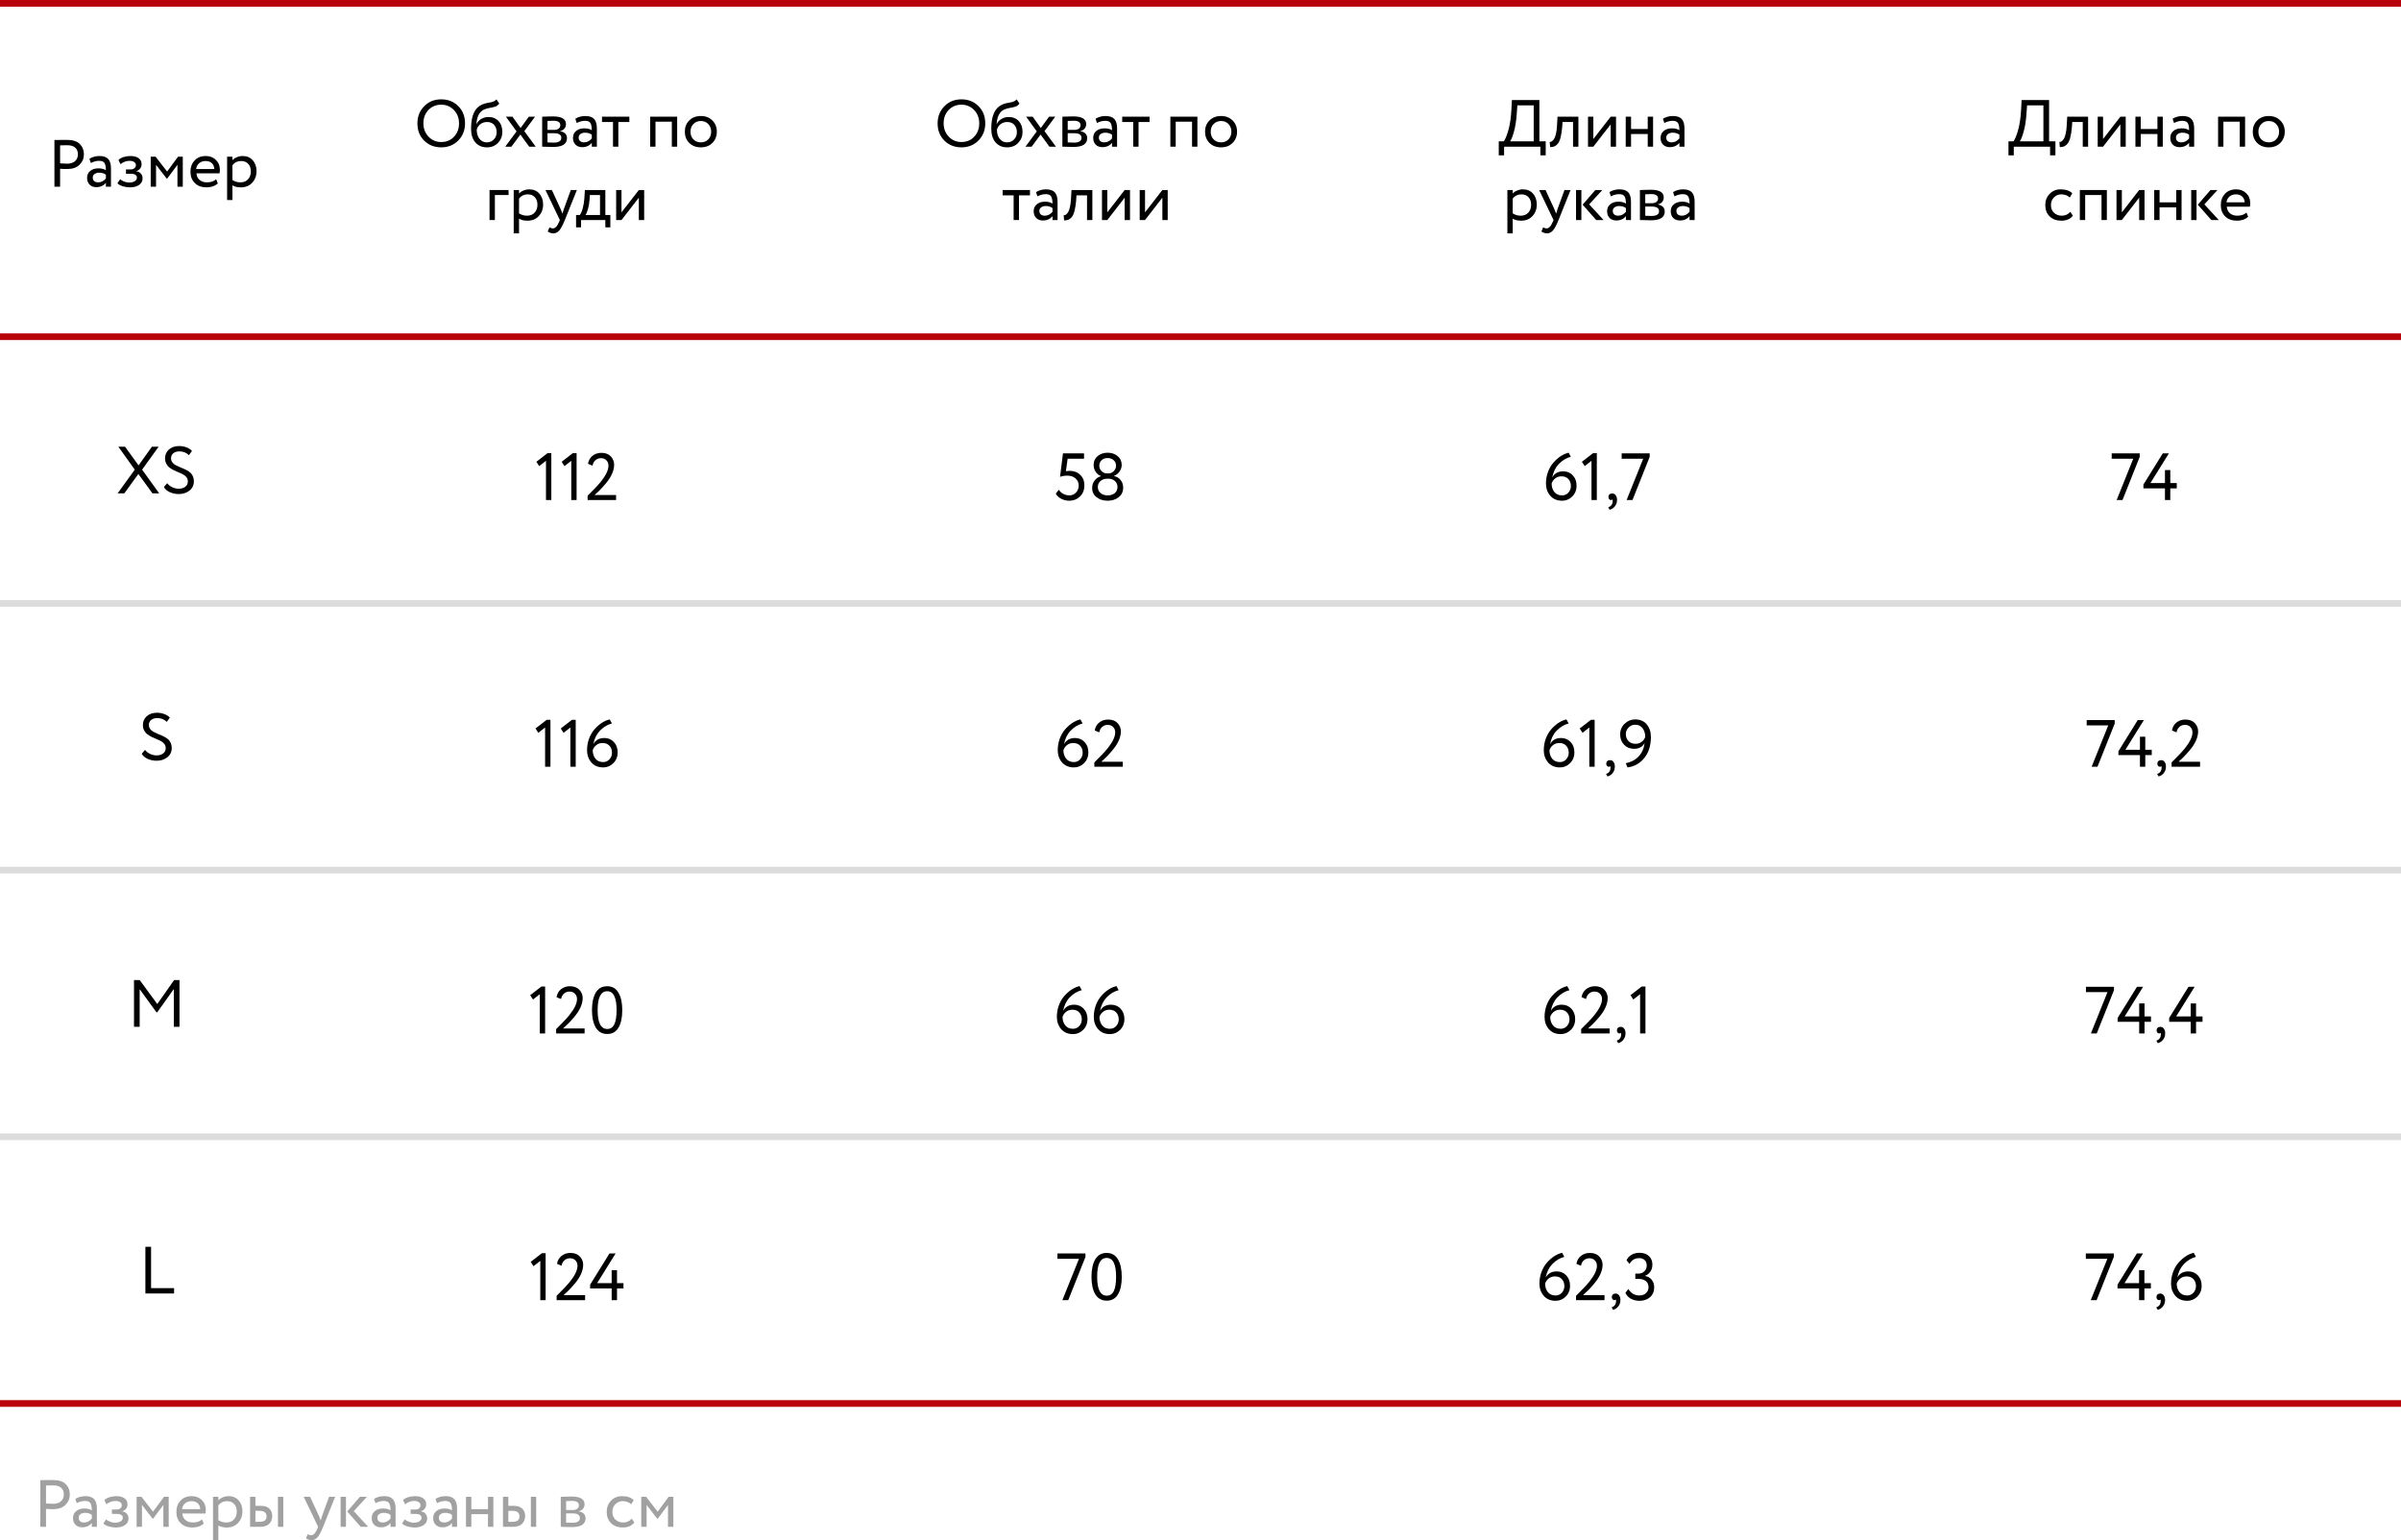 <?xml version="1.0" encoding="UTF-8"?> <svg xmlns="http://www.w3.org/2000/svg" width="360" height="231" viewBox="0 0 360 231" fill="none"><line y1="0.5" x2="360" y2="0.5" stroke="#B9010B"></line><line y1="50.5" x2="360" y2="50.5" stroke="#B9010B"></line><line y1="90.5" x2="360" y2="90.5" stroke="#DCDCDC"></line><line y1="130.5" x2="360" y2="130.5" stroke="#DCDCDC"></line><line y1="170.5" x2="360" y2="170.5" stroke="#DCDCDC"></line><line y1="210.5" x2="360" y2="210.5" stroke="#BA020A"></line><path d="M9.011 25.31V28H8.161V21C8.441 21 8.738 20.997 9.051 20.99C9.364 20.984 9.678 20.98 9.991 20.98C10.911 20.98 11.571 21.187 11.971 21.6C12.378 22.007 12.581 22.524 12.581 23.15C12.581 23.757 12.361 24.277 11.921 24.71C11.495 25.137 10.874 25.35 10.061 25.35C9.634 25.35 9.284 25.337 9.011 25.31ZM10.071 21.78C9.951 21.78 9.598 21.787 9.011 21.8V24.5C9.431 24.534 9.771 24.55 10.031 24.55C10.544 24.55 10.948 24.427 11.241 24.18C11.534 23.927 11.681 23.58 11.681 23.14C11.681 22.707 11.544 22.374 11.271 22.14C11.005 21.9 10.604 21.78 10.071 21.78Z" fill="black"></path><path d="M13.618 24.45L13.408 23.81C13.855 23.537 14.355 23.4 14.908 23.4C15.515 23.4 15.955 23.55 16.228 23.85C16.501 24.15 16.638 24.614 16.638 25.24V28H15.878V27.42C15.525 27.854 15.045 28.07 14.438 28.07C14.025 28.07 13.691 27.947 13.438 27.7C13.185 27.447 13.058 27.107 13.058 26.68C13.058 26.24 13.215 25.894 13.528 25.64C13.841 25.38 14.251 25.25 14.758 25.25C15.231 25.25 15.605 25.347 15.878 25.54C15.878 25.034 15.808 24.67 15.668 24.45C15.528 24.23 15.258 24.12 14.858 24.12C14.451 24.12 14.038 24.23 13.618 24.45ZM14.718 27.35C15.165 27.35 15.551 27.157 15.878 26.77V26.2C15.598 26 15.261 25.9 14.868 25.9C14.595 25.9 14.365 25.967 14.178 26.1C13.998 26.227 13.908 26.407 13.908 26.64C13.908 26.86 13.978 27.034 14.118 27.16C14.265 27.287 14.465 27.35 14.718 27.35Z" fill="black"></path><path d="M19.468 28.1C19.128 28.1 18.768 28.044 18.388 27.93C18.021 27.81 17.761 27.664 17.608 27.49L18.018 26.89C18.198 27.037 18.411 27.157 18.658 27.25C18.911 27.337 19.141 27.38 19.348 27.38C19.694 27.38 19.978 27.314 20.198 27.18C20.418 27.04 20.528 26.86 20.528 26.64C20.528 26.454 20.448 26.31 20.288 26.21C20.134 26.11 19.921 26.06 19.648 26.06H18.888V25.41H19.598C19.824 25.41 20.011 25.35 20.158 25.23C20.304 25.104 20.378 24.95 20.378 24.77C20.378 24.57 20.291 24.414 20.118 24.3C19.944 24.18 19.711 24.12 19.418 24.12C18.944 24.12 18.494 24.287 18.068 24.62L17.758 24C17.938 23.814 18.188 23.667 18.508 23.56C18.834 23.454 19.178 23.4 19.538 23.4C20.071 23.4 20.484 23.507 20.778 23.72C21.078 23.934 21.228 24.23 21.228 24.61C21.228 25.13 20.964 25.484 20.438 25.67V25.69C20.731 25.724 20.961 25.84 21.128 26.04C21.294 26.234 21.378 26.47 21.378 26.75C21.378 27.164 21.201 27.494 20.848 27.74C20.501 27.98 20.041 28.1 19.468 28.1Z" fill="black"></path><path d="M23.397 28H22.597V23.5H23.327L25.057 25.73L26.697 23.5H27.407V28H26.607V24.72L25.047 26.81H25.017L23.397 24.72V28Z" fill="black"></path><path d="M32.407 26.88L32.657 27.51C32.223 27.904 31.66 28.1 30.966 28.1C30.233 28.1 29.65 27.887 29.216 27.46C28.776 27.034 28.556 26.464 28.556 25.75C28.556 25.077 28.763 24.517 29.177 24.07C29.583 23.624 30.15 23.4 30.877 23.4C31.477 23.4 31.973 23.594 32.367 23.98C32.767 24.36 32.967 24.854 32.967 25.46C32.967 25.654 32.95 25.834 32.916 26H29.456C29.49 26.42 29.646 26.75 29.927 26.99C30.213 27.23 30.58 27.35 31.026 27.35C31.613 27.35 32.073 27.194 32.407 26.88ZM30.837 24.15C30.443 24.15 30.116 24.26 29.857 24.48C29.603 24.7 29.453 24.99 29.407 25.35H32.136C32.117 24.977 31.99 24.684 31.756 24.47C31.53 24.257 31.223 24.15 30.837 24.15Z" fill="black"></path><path d="M34.852 30H34.052V23.5H34.852V24.03C35.012 23.844 35.232 23.694 35.512 23.58C35.792 23.46 36.082 23.4 36.382 23.4C37.022 23.4 37.525 23.614 37.892 24.04C38.272 24.46 38.462 25.007 38.462 25.68C38.462 26.367 38.245 26.944 37.812 27.41C37.385 27.87 36.822 28.1 36.122 28.1C35.582 28.1 35.158 27.997 34.852 27.79V30ZM36.152 24.15C35.618 24.15 35.185 24.357 34.852 24.77V27C35.205 27.234 35.605 27.35 36.052 27.35C36.525 27.35 36.902 27.2 37.182 26.9C37.468 26.594 37.612 26.197 37.612 25.71C37.612 25.237 37.482 24.86 37.222 24.58C36.962 24.294 36.605 24.15 36.152 24.15Z" fill="black"></path><path d="M22.775 67H23.785L21.305 70.44L23.875 74H22.865L20.745 71.09L18.635 74H17.635L20.205 70.44L17.745 67H18.745L20.775 69.8L22.775 67Z" fill="black"></path><path d="M28.166 72.21C28.166 71.977 28.103 71.774 27.976 71.6C27.849 71.427 27.686 71.287 27.486 71.18C27.286 71.067 27.063 70.96 26.816 70.86C26.576 70.76 26.333 70.654 26.086 70.54C25.846 70.42 25.626 70.287 25.426 70.14C25.226 69.994 25.063 69.8 24.936 69.56C24.809 69.32 24.746 69.044 24.746 68.73C24.746 68.217 24.936 67.784 25.316 67.43C25.703 67.077 26.216 66.9 26.856 66.9C27.249 66.9 27.619 66.967 27.966 67.1C28.313 67.234 28.586 67.41 28.786 67.63L28.326 68.27C27.946 67.89 27.473 67.7 26.906 67.7C26.519 67.7 26.213 67.794 25.986 67.98C25.759 68.167 25.646 68.417 25.646 68.73C25.646 68.964 25.709 69.167 25.836 69.34C25.963 69.514 26.126 69.654 26.326 69.76C26.526 69.867 26.746 69.97 26.986 70.07C27.233 70.164 27.476 70.267 27.716 70.38C27.963 70.494 28.186 70.624 28.386 70.77C28.586 70.91 28.749 71.104 28.876 71.35C29.003 71.597 29.066 71.88 29.066 72.2C29.066 72.774 28.846 73.234 28.406 73.58C27.979 73.927 27.439 74.1 26.786 74.1C26.326 74.1 25.886 74.007 25.466 73.82C25.046 73.634 24.749 73.377 24.576 73.05L25.066 72.47C25.259 72.724 25.516 72.927 25.836 73.08C26.156 73.227 26.476 73.3 26.796 73.3C27.189 73.3 27.516 73.204 27.776 73.01C28.036 72.81 28.166 72.544 28.166 72.21Z" fill="black"></path><path d="M24.846 112.21C24.846 111.977 24.782 111.774 24.656 111.6C24.529 111.427 24.366 111.287 24.166 111.18C23.966 111.067 23.742 110.96 23.496 110.86C23.256 110.76 23.012 110.654 22.766 110.54C22.526 110.42 22.306 110.287 22.106 110.14C21.906 109.994 21.742 109.8 21.616 109.56C21.489 109.32 21.426 109.044 21.426 108.73C21.426 108.217 21.616 107.784 21.996 107.43C22.382 107.077 22.896 106.9 23.536 106.9C23.929 106.9 24.299 106.967 24.646 107.1C24.992 107.234 25.266 107.41 25.466 107.63L25.006 108.27C24.626 107.89 24.152 107.7 23.586 107.7C23.199 107.7 22.892 107.794 22.666 107.98C22.439 108.167 22.326 108.417 22.326 108.73C22.326 108.964 22.389 109.167 22.516 109.34C22.642 109.514 22.806 109.654 23.006 109.76C23.206 109.867 23.426 109.97 23.666 110.07C23.912 110.164 24.156 110.267 24.396 110.38C24.642 110.494 24.866 110.624 25.066 110.77C25.266 110.91 25.429 111.104 25.556 111.35C25.682 111.597 25.746 111.88 25.746 112.2C25.746 112.774 25.526 113.234 25.086 113.58C24.659 113.927 24.119 114.1 23.466 114.1C23.006 114.1 22.566 114.007 22.146 113.82C21.726 113.634 21.429 113.377 21.256 113.05L21.746 112.47C21.939 112.724 22.196 112.927 22.516 113.08C22.836 113.227 23.156 113.3 23.476 113.3C23.869 113.3 24.196 113.204 24.456 113.01C24.716 112.81 24.846 112.544 24.846 112.21Z" fill="black"></path><path d="M20.942 154H20.092V147H20.952L23.582 150.59L26.102 147H26.912V154H26.062V148.34L23.582 151.82H23.452L20.942 148.37V154Z" fill="black"></path><path d="M26.101 194H21.801V187H22.651V193.2H26.101V194Z" fill="black"></path><path d="M80.844 69.91L80.424 69.26L82.104 67.96H82.664V75H81.864V69.11L80.844 69.91Z" fill="black"></path><path d="M84.633 69.91L84.213 69.26L85.893 67.96H86.453V75H85.653V69.11L84.633 69.91Z" fill="black"></path><path d="M92.372 75H88.102V74.35C89.009 73.464 89.675 72.757 90.102 72.23C90.856 71.284 91.232 70.49 91.232 69.85C91.232 69.517 91.129 69.247 90.922 69.04C90.722 68.827 90.445 68.72 90.092 68.72C89.785 68.72 89.516 68.82 89.282 69.02C89.055 69.214 88.909 69.487 88.842 69.84L88.162 69.56C88.242 69.06 88.466 68.664 88.832 68.37C89.206 68.07 89.649 67.92 90.162 67.92C90.775 67.92 91.249 68.097 91.582 68.45C91.915 68.804 92.082 69.217 92.082 69.69C92.082 70.59 91.652 71.547 90.792 72.56C90.406 73.014 90.096 73.354 89.862 73.58C89.662 73.78 89.422 74.004 89.142 74.25H92.372V75Z" fill="black"></path><path d="M80.712 109.91L80.292 109.26L81.972 107.96H82.532V115H81.732V109.11L80.712 109.91Z" fill="black"></path><path d="M84.501 109.91L84.081 109.26L85.761 107.96H86.321V115H85.521V109.11L84.501 109.91Z" fill="black"></path><path d="M88.02 112.52C88.02 111.92 88.12 111.344 88.32 110.79C88.527 110.237 88.8 109.767 89.14 109.38C89.84 108.587 90.6 108.094 91.42 107.9L91.75 108.51C91.09 108.677 90.494 109.034 89.96 109.58C89.447 110.114 89.114 110.794 88.96 111.62C89.294 111 89.844 110.69 90.61 110.69C91.19 110.69 91.667 110.89 92.04 111.29C92.42 111.69 92.61 112.207 92.61 112.84C92.61 113.494 92.394 114.037 91.96 114.47C91.534 114.89 91.03 115.1 90.45 115.1C89.697 115.1 89.104 114.854 88.67 114.36C88.237 113.854 88.02 113.24 88.02 112.52ZM88.87 112.52C88.87 113.02 89.007 113.444 89.28 113.79C89.554 114.13 89.94 114.3 90.44 114.3C90.814 114.3 91.127 114.164 91.38 113.89C91.634 113.604 91.76 113.274 91.76 112.9C91.76 112.467 91.634 112.117 91.38 111.85C91.134 111.577 90.787 111.44 90.34 111.44C89.987 111.44 89.677 111.544 89.41 111.75C89.15 111.957 88.97 112.214 88.87 112.52Z" fill="black"></path><path d="M79.916 149.91L79.496 149.26L81.176 147.96H81.736V155H80.936V149.11L79.916 149.91Z" fill="black"></path><path d="M87.655 155H83.385V154.35C84.292 153.464 84.959 152.757 85.385 152.23C86.139 151.284 86.515 150.49 86.515 149.85C86.515 149.517 86.412 149.247 86.205 149.04C86.005 148.827 85.729 148.72 85.375 148.72C85.069 148.72 84.799 148.82 84.565 149.02C84.339 149.214 84.192 149.487 84.125 149.84L83.445 149.56C83.525 149.06 83.749 148.664 84.115 148.37C84.489 148.07 84.932 147.92 85.445 147.92C86.059 147.92 86.532 148.097 86.865 148.45C87.199 148.804 87.365 149.217 87.365 149.69C87.365 150.59 86.935 151.547 86.075 152.56C85.689 153.014 85.379 153.354 85.145 153.58C84.945 153.78 84.705 154.004 84.425 154.25H87.655V155Z" fill="black"></path><path d="M93.299 151.5C93.299 152.634 93.109 153.514 92.729 154.14C92.356 154.767 91.796 155.08 91.049 155.08C90.296 155.08 89.722 154.76 89.329 154.12C88.949 153.474 88.759 152.6 88.759 151.5C88.759 150.407 88.945 149.537 89.319 148.89C89.699 148.244 90.269 147.92 91.029 147.92C91.796 147.92 92.362 148.244 92.729 148.89C93.109 149.53 93.299 150.4 93.299 151.5ZM91.049 154.33C91.535 154.33 91.889 154.097 92.109 153.63C92.335 153.164 92.449 152.454 92.449 151.5C92.449 150.554 92.332 149.847 92.099 149.38C91.872 148.907 91.516 148.67 91.029 148.67C90.082 148.67 89.609 149.614 89.609 151.5C89.609 153.387 90.089 154.33 91.049 154.33Z" fill="black"></path><path d="M79.99 189.91L79.57 189.26L81.249 187.96H81.809V195H81.01V189.11L79.99 189.91Z" fill="black"></path><path d="M87.729 195H83.459V194.35C84.365 193.464 85.032 192.757 85.459 192.23C86.212 191.284 86.589 190.49 86.589 189.85C86.589 189.517 86.485 189.247 86.279 189.04C86.079 188.827 85.802 188.72 85.449 188.72C85.142 188.72 84.872 188.82 84.639 189.02C84.412 189.214 84.265 189.487 84.199 189.84L83.519 189.56C83.599 189.06 83.822 188.664 84.189 188.37C84.562 188.07 85.005 187.92 85.519 187.92C86.132 187.92 86.605 188.097 86.939 188.45C87.272 188.804 87.439 189.217 87.439 189.69C87.439 190.59 87.009 191.547 86.149 192.56C85.762 193.014 85.452 193.354 85.219 193.58C85.019 193.78 84.779 194.004 84.499 194.25H87.729V195Z" fill="black"></path><path d="M92.512 195H91.712V193.25H88.482V192.68L91.382 188H92.302L89.532 192.45H91.712V190.5H92.512V192.45H93.482V193.25H92.512V195Z" fill="black"></path><path d="M62.585 18.5C62.585 17.487 62.921 16.634 63.595 15.94C64.268 15.247 65.121 14.9 66.155 14.9C67.181 14.9 68.031 15.237 68.705 15.91C69.385 16.584 69.725 17.447 69.725 18.5C69.725 19.527 69.385 20.387 68.705 21.08C68.025 21.76 67.175 22.1 66.155 22.1C65.135 22.1 64.281 21.764 63.595 21.09C62.921 20.417 62.585 19.554 62.585 18.5ZM63.485 18.5C63.485 19.287 63.741 19.954 64.255 20.5C64.768 21.034 65.401 21.3 66.155 21.3C66.941 21.3 67.581 21.034 68.075 20.5C68.575 19.967 68.825 19.3 68.825 18.5C68.825 17.7 68.568 17.034 68.055 16.5C67.541 15.967 66.908 15.7 66.155 15.7C65.388 15.7 64.751 15.964 64.245 16.49C63.738 17.017 63.485 17.687 63.485 18.5Z" fill="black"></path><path d="M74.429 14.9L74.859 15.53C74.699 15.75 74.506 15.9 74.279 15.98C74.033 16.067 73.753 16.134 73.439 16.18C73.133 16.227 72.843 16.31 72.569 16.43C71.889 16.744 71.509 17.467 71.429 18.6H71.449C71.596 18.287 71.833 18.034 72.159 17.84C72.493 17.647 72.849 17.55 73.229 17.55C73.869 17.55 74.376 17.754 74.749 18.16C75.129 18.567 75.319 19.11 75.319 19.79C75.319 20.43 75.103 20.977 74.669 21.43C74.243 21.877 73.689 22.1 73.009 22.1C72.276 22.1 71.696 21.85 71.269 21.35C70.843 20.857 70.629 20.174 70.629 19.3C70.629 17.354 71.186 16.144 72.299 15.67C72.553 15.557 72.846 15.474 73.179 15.42C73.439 15.374 73.626 15.337 73.739 15.31C73.853 15.284 73.973 15.237 74.099 15.17C74.233 15.104 74.343 15.014 74.429 14.9ZM71.479 19.45C71.479 20.024 71.619 20.484 71.899 20.83C72.179 21.177 72.543 21.35 72.989 21.35C73.423 21.35 73.776 21.204 74.049 20.91C74.329 20.624 74.469 20.264 74.469 19.83C74.469 19.37 74.339 19 74.079 18.72C73.826 18.44 73.476 18.3 73.029 18.3C72.623 18.3 72.283 18.414 72.009 18.64C71.723 18.874 71.546 19.144 71.479 19.45Z" fill="black"></path><path d="M79.293 17.5H80.223L78.613 19.67L80.323 22H79.343L78.023 20.18L76.683 22H75.753L77.453 19.71L75.853 17.5H76.833L78.053 19.2L79.293 17.5Z" fill="black"></path><path d="M81.291 22V17.5C81.324 17.5 81.371 17.5 81.431 17.5C81.491 17.494 81.578 17.49 81.691 17.49C81.804 17.484 81.908 17.48 82.001 17.48C82.494 17.467 82.801 17.46 82.921 17.46C84.214 17.46 84.861 17.847 84.861 18.62C84.861 18.887 84.778 19.117 84.611 19.31C84.444 19.497 84.228 19.61 83.961 19.65V19.67C84.661 19.797 85.011 20.15 85.011 20.73C85.011 21.604 84.321 22.04 82.941 22.04C82.874 22.04 82.581 22.034 82.061 22.02C81.961 22.02 81.851 22.017 81.731 22.01C81.611 22.01 81.518 22.007 81.451 22C81.384 22 81.331 22 81.291 22ZM83.051 19.98H82.091V21.36C82.571 21.38 82.878 21.39 83.011 21.39C83.778 21.39 84.161 21.15 84.161 20.67C84.161 20.21 83.791 19.98 83.051 19.98ZM82.981 18.11C82.788 18.11 82.491 18.12 82.091 18.14V19.48H83.101C83.374 19.48 83.594 19.417 83.761 19.29C83.928 19.164 84.011 18.994 84.011 18.78C84.011 18.334 83.668 18.11 82.981 18.11Z" fill="black"></path><path d="M86.472 18.45L86.263 17.81C86.709 17.537 87.209 17.4 87.763 17.4C88.369 17.4 88.809 17.55 89.082 17.85C89.356 18.15 89.493 18.614 89.493 19.24V22H88.733V21.42C88.379 21.854 87.899 22.07 87.293 22.07C86.879 22.07 86.546 21.947 86.293 21.7C86.039 21.447 85.912 21.107 85.912 20.68C85.912 20.24 86.069 19.894 86.382 19.64C86.696 19.38 87.106 19.25 87.612 19.25C88.086 19.25 88.459 19.347 88.733 19.54C88.733 19.034 88.662 18.67 88.522 18.45C88.382 18.23 88.112 18.12 87.713 18.12C87.306 18.12 86.892 18.23 86.472 18.45ZM87.573 21.35C88.019 21.35 88.406 21.157 88.733 20.77V20.2C88.453 20 88.116 19.9 87.722 19.9C87.449 19.9 87.219 19.967 87.032 20.1C86.853 20.227 86.763 20.407 86.763 20.64C86.763 20.86 86.832 21.034 86.972 21.16C87.119 21.287 87.319 21.35 87.573 21.35Z" fill="black"></path><path d="M91.912 18.3H90.262V17.5H94.362V18.3H92.712V22H91.912V18.3Z" fill="black"></path><path d="M101.533 22H100.732V18.25H98.282V22H97.483V17.5H101.533V22Z" fill="black"></path><path d="M103.341 21.44C102.901 20.987 102.681 20.424 102.681 19.75C102.681 19.07 102.901 18.51 103.341 18.07C103.787 17.624 104.367 17.4 105.081 17.4C105.794 17.4 106.371 17.624 106.811 18.07C107.257 18.51 107.481 19.07 107.481 19.75C107.481 20.43 107.257 20.994 106.811 21.44C106.371 21.88 105.794 22.1 105.081 22.1C104.374 22.1 103.794 21.88 103.341 21.44ZM103.971 18.6C103.677 18.894 103.531 19.277 103.531 19.75C103.531 20.224 103.674 20.607 103.961 20.9C104.254 21.2 104.627 21.35 105.081 21.35C105.534 21.35 105.904 21.204 106.191 20.91C106.484 20.61 106.631 20.224 106.631 19.75C106.631 19.29 106.484 18.907 106.191 18.6C105.904 18.3 105.534 18.15 105.081 18.15C104.627 18.15 104.257 18.3 103.971 18.6Z" fill="black"></path><path d="M74.201 33H73.4V28.5H76.251V29.25H74.201V33Z" fill="black"></path><path d="M77.823 35H77.023V28.5H77.823V29.03C77.984 28.844 78.204 28.694 78.484 28.58C78.763 28.46 79.053 28.4 79.353 28.4C79.993 28.4 80.497 28.614 80.864 29.04C81.243 29.46 81.433 30.007 81.433 30.68C81.433 31.367 81.217 31.944 80.784 32.41C80.357 32.87 79.793 33.1 79.094 33.1C78.553 33.1 78.13 32.997 77.823 32.79V35ZM79.124 29.15C78.59 29.15 78.157 29.357 77.823 29.77V32C78.177 32.234 78.577 32.35 79.023 32.35C79.497 32.35 79.874 32.2 80.153 31.9C80.44 31.594 80.584 31.197 80.584 30.71C80.584 30.237 80.454 29.86 80.194 29.58C79.933 29.294 79.577 29.15 79.124 29.15Z" fill="black"></path><path d="M85.584 28.5H86.494L84.694 33C84.368 33.794 84.084 34.32 83.844 34.58C83.591 34.86 83.301 35 82.974 35C82.681 35 82.398 34.907 82.124 34.72L82.384 34.11C82.598 34.21 82.764 34.26 82.884 34.26C83.071 34.26 83.238 34.18 83.384 34.02C83.538 33.86 83.691 33.6 83.844 33.24L83.944 33L81.784 28.5H82.744L84.064 31.36C84.091 31.407 84.181 31.634 84.334 32.04C84.394 31.82 84.464 31.59 84.544 31.35L85.584 28.5Z" fill="black"></path><path d="M87.124 34.1H86.374V32.25H86.934C87.101 32.044 87.248 31.71 87.374 31.25C87.501 30.784 87.584 30.264 87.624 29.69L87.694 28.5H90.764V32.25H91.514V34.1H90.764V33H87.124V34.1ZM88.444 29.25L88.394 30C88.354 30.5 88.274 30.957 88.154 31.37C88.034 31.784 87.911 32.077 87.784 32.25H89.964V29.25H88.444Z" fill="black"></path><path d="M95.785 29.65L93.185 33H92.385V28.5H93.185V31.85L95.785 28.5H96.585V33H95.785V29.65Z" fill="black"></path><path d="M6.9 226.31V229H6.05V222C6.33 222 6.626 221.997 6.94 221.99C7.253 221.984 7.566 221.98 7.88 221.98C8.8 221.98 9.46 222.187 9.86 222.6C10.267 223.007 10.47 223.524 10.47 224.15C10.47 224.757 10.25 225.277 9.81 225.71C9.383 226.137 8.763 226.35 7.95 226.35C7.523 226.35 7.173 226.337 6.9 226.31ZM7.96 222.78C7.84 222.78 7.486 222.787 6.9 222.8V225.5C7.32 225.534 7.66 225.55 7.92 225.55C8.433 225.55 8.836 225.427 9.13 225.18C9.423 224.927 9.57 224.58 9.57 224.14C9.57 223.707 9.433 223.374 9.16 223.14C8.893 222.9 8.493 222.78 7.96 222.78Z" fill="#A1A1A1"></path><path d="M11.507 225.45L11.297 224.81C11.743 224.537 12.243 224.4 12.797 224.4C13.403 224.4 13.843 224.55 14.117 224.85C14.39 225.15 14.527 225.614 14.527 226.24V229H13.767V228.42C13.413 228.854 12.933 229.07 12.327 229.07C11.913 229.07 11.58 228.947 11.327 228.7C11.073 228.447 10.947 228.107 10.947 227.68C10.947 227.24 11.103 226.894 11.417 226.64C11.73 226.38 12.14 226.25 12.647 226.25C13.12 226.25 13.493 226.347 13.767 226.54C13.767 226.034 13.697 225.67 13.557 225.45C13.417 225.23 13.147 225.12 12.747 225.12C12.34 225.12 11.927 225.23 11.507 225.45ZM12.607 228.35C13.053 228.35 13.44 228.157 13.767 227.77V227.2C13.487 227 13.15 226.9 12.757 226.9C12.483 226.9 12.253 226.967 12.067 227.1C11.887 227.227 11.797 227.407 11.797 227.64C11.797 227.86 11.867 228.034 12.007 228.16C12.153 228.287 12.353 228.35 12.607 228.35Z" fill="#A1A1A1"></path><path d="M17.356 229.1C17.016 229.1 16.656 229.044 16.276 228.93C15.91 228.81 15.65 228.664 15.496 228.49L15.906 227.89C16.086 228.037 16.3 228.157 16.546 228.25C16.8 228.337 17.03 228.38 17.236 228.38C17.583 228.38 17.866 228.314 18.086 228.18C18.306 228.04 18.416 227.86 18.416 227.64C18.416 227.454 18.336 227.31 18.176 227.21C18.023 227.11 17.81 227.06 17.536 227.06H16.776V226.41H17.486C17.713 226.41 17.9 226.35 18.046 226.23C18.193 226.104 18.266 225.95 18.266 225.77C18.266 225.57 18.18 225.414 18.006 225.3C17.833 225.18 17.6 225.12 17.306 225.12C16.833 225.12 16.383 225.287 15.956 225.62L15.646 225C15.826 224.814 16.076 224.667 16.396 224.56C16.723 224.454 17.066 224.4 17.426 224.4C17.96 224.4 18.373 224.507 18.666 224.72C18.966 224.934 19.116 225.23 19.116 225.61C19.116 226.13 18.853 226.484 18.326 226.67V226.69C18.62 226.724 18.85 226.84 19.016 227.04C19.183 227.234 19.266 227.47 19.266 227.75C19.266 228.164 19.09 228.494 18.736 228.74C18.39 228.98 17.93 229.1 17.356 229.1Z" fill="#A1A1A1"></path><path d="M21.285 229H20.485V224.5H21.215L22.945 226.73L24.585 224.5H25.295V229H24.495V225.72L22.935 227.81H22.905L21.285 225.72V229Z" fill="#A1A1A1"></path><path d="M30.295 227.88L30.545 228.51C30.112 228.904 29.549 229.1 28.855 229.1C28.122 229.1 27.538 228.887 27.105 228.46C26.665 228.034 26.445 227.464 26.445 226.75C26.445 226.077 26.652 225.517 27.065 225.07C27.472 224.624 28.038 224.4 28.765 224.4C29.365 224.4 29.862 224.594 30.255 224.98C30.655 225.36 30.855 225.854 30.855 226.46C30.855 226.654 30.838 226.834 30.805 227H27.345C27.378 227.42 27.535 227.75 27.815 227.99C28.102 228.23 28.468 228.35 28.915 228.35C29.502 228.35 29.962 228.194 30.295 227.88ZM28.725 225.15C28.332 225.15 28.005 225.26 27.745 225.48C27.492 225.7 27.342 225.99 27.295 226.35H30.025C30.005 225.977 29.878 225.684 29.645 225.47C29.419 225.257 29.112 225.15 28.725 225.15Z" fill="#A1A1A1"></path><path d="M32.74 231H31.941V224.5H32.74V225.03C32.901 224.844 33.12 224.694 33.401 224.58C33.681 224.46 33.971 224.4 34.27 224.4C34.91 224.4 35.414 224.614 35.781 225.04C36.16 225.46 36.35 226.007 36.35 226.68C36.35 227.367 36.134 227.944 35.7 228.41C35.274 228.87 34.711 229.1 34.011 229.1C33.471 229.1 33.047 228.997 32.74 228.79V231ZM34.041 225.15C33.507 225.15 33.074 225.357 32.74 225.77V228C33.094 228.234 33.494 228.35 33.941 228.35C34.414 228.35 34.791 228.2 35.071 227.9C35.357 227.594 35.501 227.197 35.501 226.71C35.501 226.237 35.37 225.86 35.111 225.58C34.85 225.294 34.494 225.15 34.041 225.15Z" fill="#A1A1A1"></path><path d="M38.947 229H37.497V224.5H38.297V225.85H39.037C39.651 225.85 40.1 225.99 40.387 226.27C40.674 226.544 40.817 226.92 40.817 227.4C40.817 227.854 40.667 228.234 40.367 228.54C40.081 228.847 39.607 229 38.947 229ZM42.477 229H41.677V224.5H42.477V229ZM38.887 226.6H38.297V228.25H38.877C39.257 228.25 39.534 228.184 39.707 228.05C39.88 227.917 39.967 227.71 39.967 227.43C39.967 226.877 39.607 226.6 38.887 226.6Z" fill="#A1A1A1"></path><path d="M49.339 224.5H50.249L48.449 229C48.123 229.794 47.839 230.32 47.599 230.58C47.346 230.86 47.056 231 46.729 231C46.436 231 46.153 230.907 45.879 230.72L46.139 230.11C46.353 230.21 46.519 230.26 46.639 230.26C46.826 230.26 46.993 230.18 47.139 230.02C47.293 229.86 47.446 229.6 47.599 229.24L47.699 229L45.539 224.5H46.499L47.819 227.36C47.846 227.407 47.936 227.634 48.089 228.04C48.149 227.82 48.219 227.59 48.299 227.35L49.339 224.5Z" fill="#A1A1A1"></path><path d="M53.961 224.5H55.011L53.041 226.65L55.201 229H54.091L52.061 226.7L53.961 224.5ZM51.871 229H51.071V224.5H51.871V229Z" fill="#A1A1A1"></path><path d="M56.292 225.45L56.082 224.81C56.529 224.537 57.029 224.4 57.582 224.4C58.188 224.4 58.629 224.55 58.902 224.85C59.175 225.15 59.312 225.614 59.312 226.24V229H58.552V228.42C58.199 228.854 57.718 229.07 57.112 229.07C56.699 229.07 56.365 228.947 56.112 228.7C55.858 228.447 55.732 228.107 55.732 227.68C55.732 227.24 55.889 226.894 56.202 226.64C56.515 226.38 56.925 226.25 57.432 226.25C57.905 226.25 58.279 226.347 58.552 226.54C58.552 226.034 58.482 225.67 58.342 225.45C58.202 225.23 57.932 225.12 57.532 225.12C57.125 225.12 56.712 225.23 56.292 225.45ZM57.392 228.35C57.839 228.35 58.225 228.157 58.552 227.77V227.2C58.272 227 57.935 226.9 57.542 226.9C57.269 226.9 57.038 226.967 56.852 227.1C56.672 227.227 56.582 227.407 56.582 227.64C56.582 227.86 56.652 228.034 56.792 228.16C56.938 228.287 57.139 228.35 57.392 228.35Z" fill="#A1A1A1"></path><path d="M62.141 229.1C61.801 229.1 61.441 229.044 61.061 228.93C60.695 228.81 60.435 228.664 60.281 228.49L60.691 227.89C60.871 228.037 61.085 228.157 61.331 228.25C61.585 228.337 61.815 228.38 62.021 228.38C62.368 228.38 62.651 228.314 62.871 228.18C63.091 228.04 63.201 227.86 63.201 227.64C63.201 227.454 63.121 227.31 62.961 227.21C62.808 227.11 62.595 227.06 62.321 227.06H61.561V226.41H62.271C62.498 226.41 62.685 226.35 62.831 226.23C62.978 226.104 63.051 225.95 63.051 225.77C63.051 225.57 62.965 225.414 62.791 225.3C62.618 225.18 62.385 225.12 62.091 225.12C61.618 225.12 61.168 225.287 60.741 225.62L60.431 225C60.611 224.814 60.861 224.667 61.181 224.56C61.508 224.454 61.851 224.4 62.211 224.4C62.745 224.4 63.158 224.507 63.451 224.72C63.751 224.934 63.901 225.23 63.901 225.61C63.901 226.13 63.638 226.484 63.111 226.67V226.69C63.405 226.724 63.635 226.84 63.801 227.04C63.968 227.234 64.051 227.47 64.051 227.75C64.051 228.164 63.875 228.494 63.521 228.74C63.175 228.98 62.715 229.1 62.141 229.1Z" fill="#A1A1A1"></path><path d="M65.511 225.45L65.301 224.81C65.747 224.537 66.247 224.4 66.801 224.4C67.407 224.4 67.847 224.55 68.121 224.85C68.394 225.15 68.531 225.614 68.531 226.24V229H67.771V228.42C67.417 228.854 66.937 229.07 66.331 229.07C65.917 229.07 65.584 228.947 65.331 228.7C65.077 228.447 64.951 228.107 64.951 227.68C64.951 227.24 65.107 226.894 65.421 226.64C65.734 226.38 66.144 226.25 66.651 226.25C67.124 226.25 67.497 226.347 67.771 226.54C67.771 226.034 67.701 225.67 67.561 225.45C67.421 225.23 67.151 225.12 66.751 225.12C66.344 225.12 65.931 225.23 65.511 225.45ZM66.611 228.35C67.057 228.35 67.444 228.157 67.771 227.77V227.2C67.491 227 67.154 226.9 66.761 226.9C66.487 226.9 66.257 226.967 66.071 227.1C65.891 227.227 65.801 227.407 65.801 227.64C65.801 227.86 65.871 228.034 66.011 228.16C66.157 228.287 66.357 228.35 66.611 228.35Z" fill="#A1A1A1"></path><path d="M73.97 229H73.17V227.1H70.67V229H69.87V224.5H70.67V226.35H73.17V224.5H73.97V229Z" fill="#A1A1A1"></path><path d="M76.867 229H75.417V224.5H76.217V225.85H76.957C77.57 225.85 78.02 225.99 78.307 226.27C78.594 226.544 78.737 226.92 78.737 227.4C78.737 227.854 78.587 228.234 78.287 228.54C78 228.847 77.527 229 76.867 229ZM80.397 229H79.597V224.5H80.397V229ZM76.807 226.6H76.217V228.25H76.797C77.177 228.25 77.454 228.184 77.627 228.05C77.8 227.917 77.887 227.71 77.887 227.43C77.887 226.877 77.527 226.6 76.807 226.6Z" fill="#A1A1A1"></path><path d="M84.079 229V224.5C84.112 224.5 84.159 224.5 84.219 224.5C84.279 224.494 84.366 224.49 84.479 224.49C84.593 224.484 84.696 224.48 84.789 224.48C85.282 224.467 85.589 224.46 85.709 224.46C87.002 224.46 87.649 224.847 87.649 225.62C87.649 225.887 87.566 226.117 87.399 226.31C87.233 226.497 87.016 226.61 86.749 226.65V226.67C87.449 226.797 87.799 227.15 87.799 227.73C87.799 228.604 87.109 229.04 85.729 229.04C85.662 229.04 85.369 229.034 84.849 229.02C84.749 229.02 84.639 229.017 84.519 229.01C84.399 229.01 84.306 229.007 84.239 229C84.172 229 84.119 229 84.079 229ZM85.839 226.98H84.879V228.36C85.359 228.38 85.666 228.39 85.799 228.39C86.566 228.39 86.949 228.15 86.949 227.67C86.949 227.21 86.579 226.98 85.839 226.98ZM85.769 225.11C85.576 225.11 85.279 225.12 84.879 225.14V226.48H85.889C86.162 226.48 86.382 226.417 86.549 226.29C86.716 226.164 86.799 225.994 86.799 225.78C86.799 225.334 86.456 225.11 85.769 225.11Z" fill="#A1A1A1"></path><path d="M94.727 227.77L95.107 228.35C94.72 228.85 94.143 229.1 93.377 229.1C92.657 229.1 92.073 228.887 91.627 228.46C91.187 228.034 90.967 227.464 90.967 226.75C90.967 226.09 91.183 225.534 91.617 225.08C92.05 224.627 92.593 224.4 93.247 224.4C94.033 224.4 94.623 224.597 95.017 224.99L94.647 225.62C94.3 225.307 93.87 225.15 93.357 225.15C92.937 225.15 92.573 225.304 92.267 225.61C91.967 225.91 91.817 226.29 91.817 226.75C91.817 227.237 91.97 227.624 92.277 227.91C92.59 228.204 92.977 228.35 93.437 228.35C93.957 228.35 94.387 228.157 94.727 227.77Z" fill="#A1A1A1"></path><path d="M96.95 229H96.15V224.5H96.879L98.609 226.73L100.249 224.5H100.959V229H100.159V225.72L98.6 227.81H98.57L96.95 225.72V229Z" fill="#A1A1A1"></path><path d="M158.938 71.52L159.378 68H162.538V68.8H160.078L159.818 70.69C159.978 70.644 160.165 70.62 160.378 70.62C161.025 70.62 161.555 70.82 161.968 71.22C162.381 71.614 162.588 72.137 162.588 72.79C162.588 73.49 162.368 74.05 161.928 74.47C161.488 74.89 160.948 75.1 160.308 75.1C159.895 75.1 159.505 75.007 159.138 74.82C158.771 74.634 158.491 74.374 158.298 74.04L158.758 73.45C158.918 73.71 159.141 73.917 159.428 74.07C159.721 74.224 160.021 74.3 160.328 74.3C160.728 74.3 161.061 74.16 161.328 73.88C161.601 73.594 161.738 73.24 161.738 72.82C161.738 72.394 161.581 72.04 161.268 71.76C160.961 71.48 160.551 71.34 160.038 71.34C159.618 71.34 159.251 71.4 158.938 71.52Z" fill="black"></path><path d="M165.954 71H166.214C166.514 71 166.774 70.887 166.994 70.66C167.221 70.434 167.334 70.164 167.334 69.85C167.334 69.504 167.214 69.227 166.974 69.02C166.734 68.807 166.431 68.7 166.064 68.7C165.704 68.7 165.408 68.807 165.174 69.02C164.941 69.234 164.824 69.51 164.824 69.85C164.824 70.164 164.938 70.434 165.164 70.66C165.391 70.887 165.654 71 165.954 71ZM166.204 71.8H165.984C165.604 71.8 165.278 71.917 165.004 72.15C164.738 72.377 164.604 72.674 164.604 73.04C164.604 73.407 164.741 73.71 165.014 73.95C165.294 74.184 165.648 74.3 166.074 74.3C166.521 74.3 166.878 74.187 167.144 73.96C167.418 73.727 167.554 73.42 167.554 73.04C167.548 72.667 167.418 72.367 167.164 72.14C166.911 71.914 166.591 71.8 166.204 71.8ZM163.754 73.19C163.754 72.77 163.874 72.4 164.114 72.08C164.354 71.754 164.674 71.534 165.074 71.42V71.39C164.754 71.284 164.491 71.077 164.284 70.77C164.078 70.457 163.974 70.11 163.974 69.73C163.974 69.19 164.174 68.75 164.574 68.41C164.981 68.07 165.481 67.9 166.074 67.9C166.668 67.9 167.168 68.07 167.574 68.41C167.981 68.75 168.184 69.19 168.184 69.73C168.184 70.084 168.078 70.414 167.864 70.72C167.658 71.02 167.381 71.24 167.034 71.38V71.41C167.434 71.477 167.761 71.67 168.014 71.99C168.274 72.304 168.404 72.684 168.404 73.13C168.404 73.744 168.181 74.224 167.734 74.57C167.281 74.924 166.731 75.1 166.084 75.1C165.424 75.1 164.871 74.927 164.424 74.58C163.978 74.234 163.754 73.77 163.754 73.19Z" fill="black"></path><path d="M158.595 112.52C158.595 111.92 158.695 111.344 158.895 110.79C159.101 110.237 159.375 109.767 159.715 109.38C160.415 108.587 161.175 108.094 161.995 107.9L162.325 108.51C161.665 108.677 161.068 109.034 160.535 109.58C160.021 110.114 159.688 110.794 159.535 111.62C159.868 111 160.418 110.69 161.185 110.69C161.765 110.69 162.241 110.89 162.615 111.29C162.995 111.69 163.185 112.207 163.185 112.84C163.185 113.494 162.968 114.037 162.535 114.47C162.108 114.89 161.605 115.1 161.025 115.1C160.271 115.1 159.678 114.854 159.245 114.36C158.811 113.854 158.595 113.24 158.595 112.52ZM159.445 112.52C159.445 113.02 159.581 113.444 159.855 113.79C160.128 114.13 160.515 114.3 161.015 114.3C161.388 114.3 161.701 114.164 161.955 113.89C162.208 113.604 162.335 113.274 162.335 112.9C162.335 112.467 162.208 112.117 161.955 111.85C161.708 111.577 161.361 111.44 160.915 111.44C160.561 111.44 160.251 111.544 159.985 111.75C159.725 111.957 159.545 112.214 159.445 112.52Z" fill="black"></path><path d="M168.352 115H164.082V114.35C164.988 113.464 165.655 112.757 166.082 112.23C166.835 111.284 167.212 110.49 167.212 109.85C167.212 109.517 167.108 109.247 166.902 109.04C166.702 108.827 166.425 108.72 166.072 108.72C165.765 108.72 165.495 108.82 165.262 109.02C165.035 109.214 164.888 109.487 164.822 109.84L164.142 109.56C164.222 109.06 164.445 108.664 164.812 108.37C165.185 108.07 165.628 107.92 166.142 107.92C166.755 107.92 167.228 108.097 167.562 108.45C167.895 108.804 168.062 109.217 168.062 109.69C168.062 110.59 167.632 111.547 166.772 112.56C166.385 113.014 166.075 113.354 165.842 113.58C165.642 113.78 165.402 114.004 165.122 114.25H168.352V115Z" fill="black"></path><path d="M158.463 152.52C158.463 151.92 158.563 151.344 158.763 150.79C158.969 150.237 159.243 149.767 159.583 149.38C160.283 148.587 161.043 148.094 161.863 147.9L162.193 148.51C161.533 148.677 160.936 149.034 160.403 149.58C159.889 150.114 159.556 150.794 159.403 151.62C159.736 151 160.286 150.69 161.053 150.69C161.633 150.69 162.109 150.89 162.483 151.29C162.863 151.69 163.053 152.207 163.053 152.84C163.053 153.494 162.836 154.037 162.403 154.47C161.976 154.89 161.473 155.1 160.893 155.1C160.139 155.1 159.546 154.854 159.113 154.36C158.679 153.854 158.463 153.24 158.463 152.52ZM159.313 152.52C159.313 153.02 159.449 153.444 159.723 153.79C159.996 154.13 160.383 154.3 160.883 154.3C161.256 154.3 161.569 154.164 161.823 153.89C162.076 153.604 162.203 153.274 162.203 152.9C162.203 152.467 162.076 152.117 161.823 151.85C161.576 151.577 161.229 151.44 160.783 151.44C160.429 151.44 160.119 151.544 159.853 151.75C159.593 151.957 159.413 152.214 159.313 152.52Z" fill="black"></path><path d="M164 152.52C164 151.92 164.1 151.344 164.3 150.79C164.506 150.237 164.78 149.767 165.12 149.38C165.82 148.587 166.58 148.094 167.4 147.9L167.73 148.51C167.07 148.677 166.473 149.034 165.94 149.58C165.426 150.114 165.093 150.794 164.94 151.62C165.273 151 165.823 150.69 166.59 150.69C167.17 150.69 167.646 150.89 168.02 151.29C168.4 151.69 168.59 152.207 168.59 152.84C168.59 153.494 168.373 154.037 167.94 154.47C167.513 154.89 167.01 155.1 166.43 155.1C165.676 155.1 165.083 154.854 164.65 154.36C164.216 153.854 164 153.24 164 152.52ZM164.85 152.52C164.85 153.02 164.986 153.444 165.26 153.79C165.533 154.13 165.92 154.3 166.42 154.3C166.793 154.3 167.106 154.164 167.36 153.89C167.613 153.604 167.74 153.274 167.74 152.9C167.74 152.467 167.613 152.117 167.36 151.85C167.113 151.577 166.766 151.44 166.32 151.44C165.966 151.44 165.656 151.544 165.39 151.75C165.13 151.957 164.95 152.214 164.85 152.52Z" fill="black"></path><path d="M161.781 188.8H158.551V188H162.751V188.52L160.171 195H159.291L161.781 188.8Z" fill="black"></path><path d="M168.194 191.5C168.194 192.634 168.004 193.514 167.624 194.14C167.251 194.767 166.691 195.08 165.944 195.08C165.191 195.08 164.618 194.76 164.224 194.12C163.844 193.474 163.654 192.6 163.654 191.5C163.654 190.407 163.841 189.537 164.214 188.89C164.594 188.244 165.164 187.92 165.924 187.92C166.691 187.92 167.258 188.244 167.624 188.89C168.004 189.53 168.194 190.4 168.194 191.5ZM165.944 194.33C166.431 194.33 166.784 194.097 167.004 193.63C167.231 193.164 167.344 192.454 167.344 191.5C167.344 190.554 167.228 189.847 166.994 189.38C166.768 188.907 166.411 188.67 165.924 188.67C164.978 188.67 164.504 189.614 164.504 191.5C164.504 193.387 164.984 194.33 165.944 194.33Z" fill="black"></path><path d="M140.585 18.5C140.585 17.487 140.921 16.634 141.595 15.94C142.268 15.247 143.121 14.9 144.155 14.9C145.181 14.9 146.031 15.237 146.705 15.91C147.385 16.584 147.725 17.447 147.725 18.5C147.725 19.527 147.385 20.387 146.705 21.08C146.025 21.76 145.175 22.1 144.155 22.1C143.135 22.1 142.281 21.764 141.595 21.09C140.921 20.417 140.585 19.554 140.585 18.5ZM141.485 18.5C141.485 19.287 141.741 19.954 142.255 20.5C142.768 21.034 143.401 21.3 144.155 21.3C144.941 21.3 145.581 21.034 146.075 20.5C146.575 19.967 146.825 19.3 146.825 18.5C146.825 17.7 146.568 17.034 146.055 16.5C145.541 15.967 144.908 15.7 144.155 15.7C143.388 15.7 142.751 15.964 142.245 16.49C141.738 17.017 141.485 17.687 141.485 18.5Z" fill="black"></path><path d="M152.429 14.9L152.859 15.53C152.699 15.75 152.506 15.9 152.279 15.98C152.033 16.067 151.753 16.134 151.439 16.18C151.133 16.227 150.843 16.31 150.569 16.43C149.889 16.744 149.509 17.467 149.429 18.6H149.449C149.596 18.287 149.833 18.034 150.159 17.84C150.493 17.647 150.849 17.55 151.229 17.55C151.869 17.55 152.376 17.754 152.749 18.16C153.129 18.567 153.319 19.11 153.319 19.79C153.319 20.43 153.103 20.977 152.669 21.43C152.243 21.877 151.689 22.1 151.009 22.1C150.276 22.1 149.696 21.85 149.269 21.35C148.843 20.857 148.629 20.174 148.629 19.3C148.629 17.354 149.186 16.144 150.299 15.67C150.553 15.557 150.846 15.474 151.179 15.42C151.439 15.374 151.626 15.337 151.739 15.31C151.853 15.284 151.973 15.237 152.099 15.17C152.233 15.104 152.343 15.014 152.429 14.9ZM149.479 19.45C149.479 20.024 149.619 20.484 149.899 20.83C150.179 21.177 150.543 21.35 150.989 21.35C151.423 21.35 151.776 21.204 152.049 20.91C152.329 20.624 152.469 20.264 152.469 19.83C152.469 19.37 152.339 19 152.079 18.72C151.826 18.44 151.476 18.3 151.029 18.3C150.623 18.3 150.283 18.414 150.009 18.64C149.723 18.874 149.546 19.144 149.479 19.45Z" fill="black"></path><path d="M157.293 17.5H158.223L156.613 19.67L158.323 22H157.343L156.023 20.18L154.683 22H153.753L155.453 19.71L153.853 17.5H154.833L156.053 19.2L157.293 17.5Z" fill="black"></path><path d="M159.291 22V17.5C159.324 17.5 159.371 17.5 159.431 17.5C159.491 17.494 159.578 17.49 159.691 17.49C159.804 17.484 159.908 17.48 160.001 17.48C160.494 17.467 160.801 17.46 160.921 17.46C162.214 17.46 162.861 17.847 162.861 18.62C162.861 18.887 162.778 19.117 162.611 19.31C162.444 19.497 162.228 19.61 161.961 19.65V19.67C162.661 19.797 163.011 20.15 163.011 20.73C163.011 21.604 162.321 22.04 160.941 22.04C160.874 22.04 160.581 22.034 160.061 22.02C159.961 22.02 159.851 22.017 159.731 22.01C159.611 22.01 159.518 22.007 159.451 22C159.384 22 159.331 22 159.291 22ZM161.051 19.98H160.091V21.36C160.571 21.38 160.878 21.39 161.011 21.39C161.778 21.39 162.161 21.15 162.161 20.67C162.161 20.21 161.791 19.98 161.051 19.98ZM160.981 18.11C160.788 18.11 160.491 18.12 160.091 18.14V19.48H161.101C161.374 19.48 161.594 19.417 161.761 19.29C161.928 19.164 162.011 18.994 162.011 18.78C162.011 18.334 161.668 18.11 160.981 18.11Z" fill="black"></path><path d="M164.473 18.45L164.262 17.81C164.709 17.537 165.209 17.4 165.762 17.4C166.369 17.4 166.809 17.55 167.083 17.85C167.356 18.15 167.492 18.614 167.492 19.24V22H166.732V21.42C166.379 21.854 165.899 22.07 165.292 22.07C164.879 22.07 164.546 21.947 164.292 21.7C164.039 21.447 163.913 21.107 163.913 20.68C163.913 20.24 164.069 19.894 164.383 19.64C164.696 19.38 165.106 19.25 165.613 19.25C166.086 19.25 166.459 19.347 166.732 19.54C166.732 19.034 166.663 18.67 166.523 18.45C166.383 18.23 166.112 18.12 165.712 18.12C165.306 18.12 164.893 18.23 164.473 18.45ZM165.572 21.35C166.019 21.35 166.406 21.157 166.732 20.77V20.2C166.452 20 166.116 19.9 165.723 19.9C165.449 19.9 165.219 19.967 165.033 20.1C164.853 20.227 164.762 20.407 164.762 20.64C164.762 20.86 164.833 21.034 164.973 21.16C165.119 21.287 165.319 21.35 165.572 21.35Z" fill="black"></path><path d="M169.912 18.3H168.262V17.5H172.362V18.3H170.712V22H169.912V18.3Z" fill="black"></path><path d="M179.533 22H178.732V18.25H176.283V22H175.482V17.5H179.533V22Z" fill="black"></path><path d="M181.341 21.44C180.901 20.987 180.681 20.424 180.681 19.75C180.681 19.07 180.901 18.51 181.341 18.07C181.787 17.624 182.367 17.4 183.081 17.4C183.794 17.4 184.371 17.624 184.811 18.07C185.257 18.51 185.481 19.07 185.481 19.75C185.481 20.43 185.257 20.994 184.811 21.44C184.371 21.88 183.794 22.1 183.081 22.1C182.374 22.1 181.794 21.88 181.341 21.44ZM181.971 18.6C181.677 18.894 181.531 19.277 181.531 19.75C181.531 20.224 181.674 20.607 181.961 20.9C182.254 21.2 182.627 21.35 183.081 21.35C183.534 21.35 183.904 21.204 184.191 20.91C184.484 20.61 184.631 20.224 184.631 19.75C184.631 19.29 184.484 18.907 184.191 18.6C183.904 18.3 183.534 18.15 183.081 18.15C182.627 18.15 182.257 18.3 181.971 18.6Z" fill="black"></path><path d="M151.982 29.3H150.332V28.5H154.432V29.3H152.782V33H151.982V29.3Z" fill="black"></path><path d="M155.547 29.45L155.337 28.81C155.783 28.537 156.283 28.4 156.837 28.4C157.443 28.4 157.883 28.55 158.157 28.85C158.43 29.15 158.567 29.614 158.567 30.24V33H157.807V32.42C157.453 32.854 156.973 33.07 156.367 33.07C155.953 33.07 155.62 32.947 155.367 32.7C155.113 32.447 154.987 32.107 154.987 31.68C154.987 31.24 155.143 30.894 155.457 30.64C155.77 30.38 156.18 30.25 156.687 30.25C157.16 30.25 157.533 30.347 157.807 30.54C157.807 30.034 157.737 29.67 157.597 29.45C157.457 29.23 157.187 29.12 156.787 29.12C156.38 29.12 155.967 29.23 155.547 29.45ZM156.647 32.35C157.093 32.35 157.48 32.157 157.807 31.77V31.2C157.527 31 157.19 30.9 156.797 30.9C156.523 30.9 156.293 30.967 156.107 31.1C155.927 31.227 155.837 31.407 155.837 31.64C155.837 31.86 155.907 32.034 156.047 32.16C156.193 32.287 156.393 32.35 156.647 32.35Z" fill="black"></path><path d="M163.786 33H162.986V29.3H161.406L161.356 30.06C161.303 30.68 161.223 31.197 161.116 31.61C161.016 32.017 160.883 32.324 160.716 32.53C160.556 32.73 160.386 32.87 160.206 32.95C160.026 33.024 159.806 33.06 159.546 33.06L159.486 32.28C159.56 32.287 159.636 32.277 159.716 32.25C159.796 32.217 159.883 32.15 159.976 32.05C160.076 31.95 160.163 31.817 160.236 31.65C160.316 31.484 160.386 31.25 160.446 30.95C160.513 30.644 160.556 30.294 160.576 29.9L160.656 28.5H163.786V33Z" fill="black"></path><path d="M168.629 29.65L166.029 33H165.229V28.5H166.029V31.85L168.629 28.5H169.429V33H168.629V29.65Z" fill="black"></path><path d="M174.283 29.65L171.683 33H170.883V28.5H171.683V31.85L174.283 28.5H175.083V33H174.283V29.65Z" fill="black"></path><path d="M231.797 72.52C231.797 71.92 231.897 71.344 232.097 70.79C232.303 70.237 232.577 69.767 232.917 69.38C233.617 68.587 234.377 68.094 235.197 67.9L235.527 68.51C234.867 68.677 234.27 69.034 233.737 69.58C233.223 70.114 232.89 70.794 232.737 71.62C233.07 71 233.62 70.69 234.387 70.69C234.967 70.69 235.443 70.89 235.817 71.29C236.197 71.69 236.387 72.207 236.387 72.84C236.387 73.494 236.17 74.037 235.737 74.47C235.31 74.89 234.807 75.1 234.227 75.1C233.473 75.1 232.88 74.854 232.447 74.36C232.013 73.854 231.797 73.24 231.797 72.52ZM232.647 72.52C232.647 73.02 232.783 73.444 233.057 73.79C233.33 74.13 233.717 74.3 234.217 74.3C234.59 74.3 234.903 74.164 235.157 73.89C235.41 73.604 235.537 73.274 235.537 72.9C235.537 72.467 235.41 72.117 235.157 71.85C234.91 71.577 234.563 71.44 234.117 71.44C233.763 71.44 233.453 71.544 233.187 71.75C232.927 71.957 232.747 72.214 232.647 72.52Z" fill="black"></path><path d="M237.604 69.91L237.184 69.26L238.864 67.96H239.424V75H238.624V69.11L237.604 69.91Z" fill="black"></path><path d="M241.163 74.54C241.163 74.38 241.213 74.254 241.313 74.16C241.413 74.06 241.553 74.01 241.733 74.01C241.946 74.01 242.12 74.1 242.253 74.28C242.386 74.454 242.453 74.687 242.453 74.98C242.453 75.34 242.353 75.65 242.153 75.91C241.96 76.177 241.693 76.36 241.353 76.46L241.133 76.08C241.48 75.974 241.693 75.75 241.773 75.41C241.82 75.184 241.816 75.017 241.763 74.91C241.723 74.97 241.65 75 241.543 75C241.443 75 241.353 74.957 241.273 74.87C241.2 74.777 241.163 74.667 241.163 74.54Z" fill="black"></path><path d="M246.379 68.8H243.149V68H247.349V68.52L244.769 75H243.889L246.379 68.8Z" fill="black"></path><path d="M231.47 112.52C231.47 111.92 231.57 111.344 231.77 110.79C231.976 110.237 232.25 109.767 232.59 109.38C233.29 108.587 234.05 108.094 234.87 107.9L235.2 108.51C234.54 108.677 233.943 109.034 233.41 109.58C232.896 110.114 232.563 110.794 232.41 111.62C232.743 111 233.293 110.69 234.06 110.69C234.64 110.69 235.116 110.89 235.49 111.29C235.87 111.69 236.06 112.207 236.06 112.84C236.06 113.494 235.843 114.037 235.41 114.47C234.983 114.89 234.48 115.1 233.9 115.1C233.146 115.1 232.553 114.854 232.12 114.36C231.686 113.854 231.47 113.24 231.47 112.52ZM232.32 112.52C232.32 113.02 232.456 113.444 232.73 113.79C233.003 114.13 233.39 114.3 233.89 114.3C234.263 114.3 234.576 114.164 234.83 113.89C235.083 113.604 235.21 113.274 235.21 112.9C235.21 112.467 235.083 112.117 234.83 111.85C234.583 111.577 234.236 111.44 233.79 111.44C233.436 111.44 233.126 111.544 232.86 111.75C232.6 111.957 232.42 112.214 232.32 112.52Z" fill="black"></path><path d="M237.277 109.91L236.857 109.26L238.537 107.96H239.097V115H238.297V109.11L237.277 109.91Z" fill="black"></path><path d="M240.836 114.54C240.836 114.38 240.886 114.254 240.986 114.16C241.086 114.06 241.226 114.01 241.406 114.01C241.619 114.01 241.792 114.1 241.926 114.28C242.059 114.454 242.126 114.687 242.126 114.98C242.126 115.34 242.026 115.65 241.826 115.91C241.632 116.177 241.366 116.36 241.026 116.46L240.806 116.08C241.152 115.974 241.366 115.75 241.446 115.41C241.492 115.184 241.489 115.017 241.436 114.91C241.396 114.97 241.322 115 241.216 115C241.116 115 241.026 114.957 240.946 114.87C240.872 114.777 240.836 114.667 240.836 114.54Z" fill="black"></path><path d="M247.532 110.53C247.532 111.817 247.202 112.87 246.542 113.69C245.896 114.497 245.059 114.967 244.032 115.1L243.762 114.47C244.556 114.317 245.199 113.977 245.692 113.45C246.186 112.924 246.486 112.254 246.592 111.44C246.279 112.02 245.752 112.31 245.012 112.31C244.399 112.31 243.899 112.107 243.512 111.7C243.119 111.287 242.922 110.774 242.922 110.16C242.922 109.5 243.149 108.96 243.602 108.54C244.049 108.114 244.566 107.9 245.152 107.9C245.906 107.9 246.489 108.147 246.902 108.64C247.322 109.134 247.532 109.764 247.532 110.53ZM246.682 110.53C246.682 110.017 246.552 109.584 246.292 109.23C246.032 108.877 245.656 108.7 245.162 108.7C244.782 108.7 244.456 108.84 244.182 109.12C243.909 109.394 243.772 109.72 243.772 110.1C243.772 110.514 243.902 110.86 244.162 111.14C244.429 111.42 244.779 111.56 245.212 111.56C245.572 111.56 245.882 111.464 246.142 111.27C246.402 111.077 246.582 110.83 246.682 110.53Z" fill="black"></path><path d="M231.587 152.52C231.587 151.92 231.687 151.344 231.887 150.79C232.093 150.237 232.367 149.767 232.707 149.38C233.407 148.587 234.167 148.094 234.987 147.9L235.317 148.51C234.657 148.677 234.06 149.034 233.527 149.58C233.013 150.114 232.68 150.794 232.527 151.62C232.86 151 233.41 150.69 234.177 150.69C234.757 150.69 235.233 150.89 235.607 151.29C235.987 151.69 236.177 152.207 236.177 152.84C236.177 153.494 235.96 154.037 235.527 154.47C235.1 154.89 234.597 155.1 234.017 155.1C233.263 155.1 232.67 154.854 232.237 154.36C231.803 153.854 231.587 153.24 231.587 152.52ZM232.437 152.52C232.437 153.02 232.573 153.444 232.847 153.79C233.12 154.13 233.507 154.3 234.007 154.3C234.38 154.3 234.693 154.164 234.947 153.89C235.2 153.604 235.327 153.274 235.327 152.9C235.327 152.467 235.2 152.117 234.947 151.85C234.7 151.577 234.353 151.44 233.907 151.44C233.553 151.44 233.243 151.544 232.977 151.75C232.717 151.957 232.537 152.214 232.437 152.52Z" fill="black"></path><path d="M241.344 155H237.074V154.35C237.98 153.464 238.647 152.757 239.074 152.23C239.827 151.284 240.204 150.49 240.204 149.85C240.204 149.517 240.1 149.247 239.894 149.04C239.694 148.827 239.417 148.72 239.064 148.72C238.757 148.72 238.487 148.82 238.254 149.02C238.027 149.214 237.88 149.487 237.814 149.84L237.134 149.56C237.214 149.06 237.437 148.664 237.804 148.37C238.177 148.07 238.621 147.92 239.134 147.92C239.747 147.92 240.22 148.097 240.554 148.45C240.887 148.804 241.054 149.217 241.054 149.69C241.054 150.59 240.624 151.547 239.764 152.56C239.377 153.014 239.067 153.354 238.834 153.58C238.634 153.78 238.394 154.004 238.114 154.25H241.344V155Z" fill="black"></path><path d="M242.437 154.54C242.437 154.38 242.487 154.254 242.587 154.16C242.687 154.06 242.827 154.01 243.007 154.01C243.221 154.01 243.394 154.1 243.527 154.28C243.661 154.454 243.727 154.687 243.727 154.98C243.727 155.34 243.627 155.65 243.427 155.91C243.234 156.177 242.967 156.36 242.627 156.46L242.407 156.08C242.754 155.974 242.967 155.75 243.047 155.41C243.094 155.184 243.091 155.017 243.037 154.91C242.997 154.97 242.924 155 242.817 155C242.717 155 242.627 154.957 242.547 154.87C242.474 154.777 242.437 154.667 242.437 154.54Z" fill="black"></path><path d="M244.894 149.91L244.474 149.26L246.154 147.96H246.714V155H245.914V149.11L244.894 149.91Z" fill="black"></path><path d="M230.82 192.52C230.82 191.92 230.92 191.344 231.12 190.79C231.327 190.237 231.6 189.767 231.94 189.38C232.64 188.587 233.4 188.094 234.22 187.9L234.55 188.51C233.89 188.677 233.293 189.034 232.76 189.58C232.247 190.114 231.913 190.794 231.76 191.62C232.093 191 232.643 190.69 233.41 190.69C233.99 190.69 234.467 190.89 234.84 191.29C235.22 191.69 235.41 192.207 235.41 192.84C235.41 193.494 235.193 194.037 234.76 194.47C234.333 194.89 233.83 195.1 233.25 195.1C232.497 195.1 231.903 194.854 231.47 194.36C231.037 193.854 230.82 193.24 230.82 192.52ZM231.67 192.52C231.67 193.02 231.807 193.444 232.08 193.79C232.353 194.13 232.74 194.3 233.24 194.3C233.613 194.3 233.927 194.164 234.18 193.89C234.433 193.604 234.56 193.274 234.56 192.9C234.56 192.467 234.433 192.117 234.18 191.85C233.933 191.577 233.587 191.44 233.14 191.44C232.787 191.44 232.477 191.544 232.21 191.75C231.95 191.957 231.77 192.214 231.67 192.52Z" fill="black"></path><path d="M240.577 195H236.307V194.35C237.214 193.464 237.881 192.757 238.307 192.23C239.061 191.284 239.437 190.49 239.437 189.85C239.437 189.517 239.334 189.247 239.127 189.04C238.927 188.827 238.651 188.72 238.297 188.72C237.991 188.72 237.721 188.82 237.487 189.02C237.261 189.214 237.114 189.487 237.047 189.84L236.367 189.56C236.447 189.06 236.671 188.664 237.037 188.37C237.411 188.07 237.854 187.92 238.367 187.92C238.981 187.92 239.454 188.097 239.787 188.45C240.121 188.804 240.287 189.217 240.287 189.69C240.287 190.59 239.857 191.547 238.997 192.56C238.611 193.014 238.301 193.354 238.067 193.58C237.867 193.78 237.627 194.004 237.347 194.25H240.577V195Z" fill="black"></path><path d="M241.671 194.54C241.671 194.38 241.721 194.254 241.821 194.16C241.921 194.06 242.061 194.01 242.241 194.01C242.454 194.01 242.627 194.1 242.761 194.28C242.894 194.454 242.961 194.687 242.961 194.98C242.961 195.34 242.861 195.65 242.661 195.91C242.467 196.177 242.201 196.36 241.861 196.46L241.641 196.08C241.987 195.974 242.201 195.75 242.281 195.41C242.327 195.184 242.324 195.017 242.271 194.91C242.231 194.97 242.157 195 242.051 195C241.951 195 241.861 194.957 241.781 194.87C241.707 194.777 241.671 194.667 241.671 194.54Z" fill="black"></path><path d="M245.827 195.1C245.334 195.1 244.901 194.997 244.527 194.79C244.161 194.584 243.887 194.287 243.707 193.9L244.167 193.33C244.327 193.637 244.554 193.877 244.847 194.05C245.141 194.217 245.457 194.3 245.797 194.3C246.217 194.3 246.551 194.184 246.797 193.95C247.051 193.717 247.177 193.414 247.177 193.04C247.177 192.667 247.044 192.37 246.777 192.15C246.517 191.93 246.174 191.82 245.747 191.82H245.197V191.02H245.697C246.024 191.02 246.304 190.907 246.537 190.68C246.784 190.454 246.907 190.164 246.907 189.81C246.907 189.464 246.804 189.194 246.597 189C246.397 188.8 246.121 188.7 245.767 188.7C245.134 188.7 244.654 188.99 244.327 189.57L243.877 189.02C244.037 188.667 244.287 188.394 244.627 188.2C244.974 188 245.374 187.9 245.827 187.9C246.414 187.9 246.881 188.06 247.227 188.38C247.581 188.7 247.757 189.13 247.757 189.67C247.757 190.057 247.664 190.397 247.477 190.69C247.291 190.984 247.021 191.204 246.667 191.35V191.38C247.081 191.447 247.411 191.637 247.657 191.95C247.904 192.264 248.027 192.637 248.027 193.07C248.027 193.684 247.821 194.177 247.407 194.55C247.001 194.917 246.474 195.1 245.827 195.1Z" fill="black"></path><path d="M225.52 23.3H224.72V21.2H225.47C225.69 20.92 225.917 20.377 226.15 19.57C226.39 18.764 226.547 17.707 226.62 16.4L226.69 15H230.81V21.2H231.76V23.3H230.96V22H225.52V23.3ZM227.51 15.8L227.42 17.05C227.353 18.084 227.21 18.99 226.99 19.77C226.783 20.504 226.59 20.98 226.41 21.2H229.96V15.8H227.51Z" fill="black"></path><path d="M236.66 22H235.86V18.3H234.28L234.23 19.06C234.177 19.68 234.097 20.197 233.99 20.61C233.89 21.017 233.757 21.324 233.59 21.53C233.43 21.73 233.26 21.87 233.08 21.95C232.9 22.024 232.68 22.06 232.42 22.06L232.36 21.28C232.434 21.287 232.51 21.277 232.59 21.25C232.67 21.217 232.757 21.15 232.85 21.05C232.95 20.95 233.037 20.817 233.11 20.65C233.19 20.484 233.26 20.25 233.32 19.95C233.387 19.644 233.43 19.294 233.45 18.9L233.53 17.5H236.66V22Z" fill="black"></path><path d="M241.503 18.65L238.903 22H238.103V17.5H238.903V20.85L241.503 17.5H242.303V22H241.503V18.65Z" fill="black"></path><path d="M247.857 22H247.057V20.1H244.557V22H243.757V17.5H244.557V19.35H247.057V17.5H247.857V22Z" fill="black"></path><path d="M249.544 18.45L249.334 17.81C249.78 17.537 250.28 17.4 250.834 17.4C251.44 17.4 251.88 17.55 252.154 17.85C252.427 18.15 252.564 18.614 252.564 19.24V22H251.804V21.42C251.45 21.854 250.97 22.07 250.364 22.07C249.95 22.07 249.617 21.947 249.364 21.7C249.11 21.447 248.984 21.107 248.984 20.68C248.984 20.24 249.14 19.894 249.454 19.64C249.767 19.38 250.177 19.25 250.684 19.25C251.157 19.25 251.53 19.347 251.804 19.54C251.804 19.034 251.734 18.67 251.594 18.45C251.454 18.23 251.184 18.12 250.784 18.12C250.377 18.12 249.964 18.23 249.544 18.45ZM250.644 21.35C251.09 21.35 251.477 21.157 251.804 20.77V20.2C251.524 20 251.187 19.9 250.794 19.9C250.52 19.9 250.29 19.967 250.104 20.1C249.924 20.227 249.834 20.407 249.834 20.64C249.834 20.86 249.904 21.034 250.044 21.16C250.19 21.287 250.39 21.35 250.644 21.35Z" fill="black"></path><path d="M226.813 35H226.013V28.5H226.813V29.03C226.973 28.844 227.193 28.694 227.473 28.58C227.753 28.46 228.043 28.4 228.343 28.4C228.983 28.4 229.486 28.614 229.853 29.04C230.233 29.46 230.423 30.007 230.423 30.68C230.423 31.367 230.206 31.944 229.773 32.41C229.346 32.87 228.783 33.1 228.083 33.1C227.543 33.1 227.119 32.997 226.813 32.79V35ZM228.113 29.15C227.579 29.15 227.146 29.357 226.813 29.77V32C227.166 32.234 227.566 32.35 228.013 32.35C228.486 32.35 228.863 32.2 229.143 31.9C229.429 31.594 229.573 31.197 229.573 30.71C229.573 30.237 229.443 29.86 229.183 29.58C228.923 29.294 228.566 29.15 228.113 29.15Z" fill="black"></path><path d="M234.574 28.5H235.484L233.684 33C233.357 33.794 233.074 34.32 232.834 34.58C232.58 34.86 232.29 35 231.964 35C231.67 35 231.387 34.907 231.114 34.72L231.374 34.11C231.587 34.21 231.754 34.26 231.874 34.26C232.06 34.26 232.227 34.18 232.374 34.02C232.527 33.86 232.68 33.6 232.834 33.24L232.934 33L230.774 28.5H231.734L233.054 31.36C233.08 31.407 233.17 31.634 233.324 32.04C233.384 31.82 233.454 31.59 233.534 31.35L234.574 28.5Z" fill="black"></path><path d="M239.196 28.5H240.246L238.276 30.65L240.436 33H239.326L237.296 30.7L239.196 28.5ZM237.106 33H236.306V28.5H237.106V33Z" fill="black"></path><path d="M241.526 29.45L241.316 28.81C241.763 28.537 242.263 28.4 242.816 28.4C243.423 28.4 243.863 28.55 244.136 28.85C244.41 29.15 244.546 29.614 244.546 30.24V33H243.786V32.42C243.433 32.854 242.953 33.07 242.346 33.07C241.933 33.07 241.6 32.947 241.346 32.7C241.093 32.447 240.966 32.107 240.966 31.68C240.966 31.24 241.123 30.894 241.436 30.64C241.75 30.38 242.16 30.25 242.666 30.25C243.14 30.25 243.513 30.347 243.786 30.54C243.786 30.034 243.716 29.67 243.576 29.45C243.436 29.23 243.166 29.12 242.766 29.12C242.36 29.12 241.946 29.23 241.526 29.45ZM242.626 32.35C243.073 32.35 243.46 32.157 243.786 31.77V31.2C243.506 31 243.17 30.9 242.776 30.9C242.503 30.9 242.273 30.967 242.086 31.1C241.906 31.227 241.816 31.407 241.816 31.64C241.816 31.86 241.886 32.034 242.026 32.16C242.173 32.287 242.373 32.35 242.626 32.35Z" fill="black"></path><path d="M245.886 33V28.5C245.919 28.5 245.966 28.5 246.026 28.5C246.086 28.494 246.172 28.49 246.286 28.49C246.399 28.484 246.502 28.48 246.596 28.48C247.089 28.467 247.396 28.46 247.516 28.46C248.809 28.46 249.456 28.847 249.456 29.62C249.456 29.887 249.372 30.117 249.206 30.31C249.039 30.497 248.822 30.61 248.556 30.65V30.67C249.256 30.797 249.606 31.15 249.606 31.73C249.606 32.604 248.916 33.04 247.536 33.04C247.469 33.04 247.176 33.034 246.656 33.02C246.556 33.02 246.446 33.017 246.326 33.01C246.206 33.01 246.112 33.007 246.046 33C245.979 33 245.926 33 245.886 33ZM247.646 30.98H246.686V32.36C247.166 32.38 247.472 32.39 247.606 32.39C248.372 32.39 248.756 32.15 248.756 31.67C248.756 31.21 248.386 30.98 247.646 30.98ZM247.576 29.11C247.382 29.11 247.086 29.12 246.686 29.14V30.48H247.696C247.969 30.48 248.189 30.417 248.356 30.29C248.522 30.164 248.606 29.994 248.606 29.78C248.606 29.334 248.262 29.11 247.576 29.11Z" fill="black"></path><path d="M251.067 29.45L250.857 28.81C251.304 28.537 251.804 28.4 252.357 28.4C252.964 28.4 253.404 28.55 253.677 28.85C253.951 29.15 254.087 29.614 254.087 30.24V33H253.327V32.42C252.974 32.854 252.494 33.07 251.887 33.07C251.474 33.07 251.141 32.947 250.887 32.7C250.634 32.447 250.507 32.107 250.507 31.68C250.507 31.24 250.664 30.894 250.977 30.64C251.291 30.38 251.701 30.25 252.207 30.25C252.681 30.25 253.054 30.347 253.327 30.54C253.327 30.034 253.257 29.67 253.117 29.45C252.977 29.23 252.707 29.12 252.307 29.12C251.901 29.12 251.487 29.23 251.067 29.45ZM252.167 32.35C252.614 32.35 253.001 32.157 253.327 31.77V31.2C253.047 31 252.711 30.9 252.317 30.9C252.044 30.9 251.814 30.967 251.627 31.1C251.447 31.227 251.357 31.407 251.357 31.64C251.357 31.86 251.427 32.034 251.567 32.16C251.714 32.287 251.914 32.35 252.167 32.35Z" fill="black"></path><path d="M319.854 68.8H316.624V68H320.824V68.52L318.244 75H317.364L319.854 68.8Z" fill="black"></path><path d="M325.408 75H324.608V73.25H321.378V72.68L324.278 68H325.198L322.428 72.45H324.608V70.5H325.408V72.45H326.378V73.25H325.408V75Z" fill="black"></path><path d="M316.104 108.8H312.874V108H317.074V108.52L314.494 115H313.614L316.104 108.8Z" fill="black"></path><path d="M321.658 115H320.858V113.25H317.628V112.68L320.528 108H321.448L318.678 112.45H320.858V110.5H321.658V112.45H322.628V113.25H321.658V115Z" fill="black"></path><path d="M323.466 114.54C323.466 114.38 323.516 114.254 323.616 114.16C323.716 114.06 323.856 114.01 324.036 114.01C324.249 114.01 324.422 114.1 324.556 114.28C324.689 114.454 324.756 114.687 324.756 114.98C324.756 115.34 324.656 115.65 324.456 115.91C324.262 116.177 323.996 116.36 323.656 116.46L323.436 116.08C323.782 115.974 323.996 115.75 324.076 115.41C324.122 115.184 324.119 115.017 324.066 114.91C324.026 114.97 323.952 115 323.846 115C323.746 115 323.656 114.957 323.576 114.87C323.502 114.777 323.466 114.667 323.466 114.54Z" fill="black"></path><path d="M329.872 115H325.602V114.35C326.509 113.464 327.175 112.757 327.602 112.23C328.355 111.284 328.732 110.49 328.732 109.85C328.732 109.517 328.629 109.247 328.422 109.04C328.222 108.827 327.945 108.72 327.592 108.72C327.285 108.72 327.015 108.82 326.782 109.02C326.555 109.214 326.409 109.487 326.342 109.84L325.662 109.56C325.742 109.06 325.965 108.664 326.332 108.37C326.705 108.07 327.149 107.92 327.662 107.92C328.275 107.92 328.749 108.097 329.082 108.45C329.415 108.804 329.582 109.217 329.582 109.69C329.582 110.59 329.152 111.547 328.292 112.56C327.905 113.014 327.595 113.354 327.362 113.58C327.162 113.78 326.922 114.004 326.642 114.25H329.872V115Z" fill="black"></path><path d="M315.992 148.8H312.762V148H316.962V148.52L314.382 155H313.502L315.992 148.8Z" fill="black"></path><path d="M321.545 155H320.745V153.25H317.515V152.68L320.415 148H321.335L318.565 152.45H320.745V150.5H321.545V152.45H322.515V153.25H321.545V155Z" fill="black"></path><path d="M323.353 154.54C323.353 154.38 323.403 154.254 323.503 154.16C323.603 154.06 323.743 154.01 323.923 154.01C324.137 154.01 324.31 154.1 324.443 154.28C324.577 154.454 324.643 154.687 324.643 154.98C324.643 155.34 324.543 155.65 324.343 155.91C324.15 156.177 323.883 156.36 323.543 156.46L323.323 156.08C323.67 155.974 323.883 155.75 323.963 155.41C324.01 155.184 324.007 155.017 323.953 154.91C323.913 154.97 323.84 155 323.733 155C323.633 155 323.543 154.957 323.463 154.87C323.39 154.777 323.353 154.667 323.353 154.54Z" fill="black"></path><path d="M329.27 155H328.47V153.25H325.24V152.68L328.14 148H329.06L326.29 152.45H328.47V150.5H329.27V152.45H330.24V153.25H329.27V155Z" fill="black"></path><path d="M315.972 188.8H312.742V188H316.942V188.52L314.362 195H313.482L315.972 188.8Z" fill="black"></path><path d="M321.526 195H320.726V193.25H317.496V192.68L320.396 188H321.316L318.546 192.45H320.726V190.5H321.526V192.45H322.496V193.25H321.526V195Z" fill="black"></path><path d="M323.334 194.54C323.334 194.38 323.384 194.254 323.484 194.16C323.584 194.06 323.724 194.01 323.904 194.01C324.117 194.01 324.29 194.1 324.424 194.28C324.557 194.454 324.624 194.687 324.624 194.98C324.624 195.34 324.524 195.65 324.324 195.91C324.13 196.177 323.864 196.36 323.524 196.46L323.304 196.08C323.65 195.974 323.864 195.75 323.944 195.41C323.99 195.184 323.987 195.017 323.934 194.91C323.894 194.97 323.82 195 323.714 195C323.614 195 323.524 194.957 323.444 194.87C323.37 194.777 323.334 194.667 323.334 194.54Z" fill="black"></path><path d="M325.52 192.52C325.52 191.92 325.62 191.344 325.82 190.79C326.027 190.237 326.3 189.767 326.64 189.38C327.34 188.587 328.1 188.094 328.92 187.9L329.25 188.51C328.59 188.677 327.994 189.034 327.46 189.58C326.947 190.114 326.614 190.794 326.46 191.62C326.794 191 327.344 190.69 328.11 190.69C328.69 190.69 329.167 190.89 329.54 191.29C329.92 191.69 330.11 192.207 330.11 192.84C330.11 193.494 329.894 194.037 329.46 194.47C329.034 194.89 328.53 195.1 327.95 195.1C327.197 195.1 326.604 194.854 326.17 194.36C325.737 193.854 325.52 193.24 325.52 192.52ZM326.37 192.52C326.37 193.02 326.507 193.444 326.78 193.79C327.054 194.13 327.44 194.3 327.94 194.3C328.314 194.3 328.627 194.164 328.88 193.89C329.134 193.604 329.26 193.274 329.26 192.9C329.26 192.467 329.134 192.117 328.88 191.85C328.634 191.577 328.287 191.44 327.84 191.44C327.487 191.44 327.177 191.544 326.91 191.75C326.65 191.957 326.47 192.214 326.37 192.52Z" fill="black"></path><path d="M301.944 23.3H301.144V21.2H301.894C302.114 20.92 302.341 20.377 302.574 19.57C302.814 18.764 302.971 17.707 303.044 16.4L303.114 15H307.234V21.2H308.184V23.3H307.384V22H301.944V23.3ZM303.934 15.8L303.844 17.05C303.777 18.084 303.634 18.99 303.414 19.77C303.207 20.504 303.014 20.98 302.834 21.2H306.384V15.8H303.934Z" fill="black"></path><path d="M313.084 22H312.284V18.3H310.704L310.654 19.06C310.601 19.68 310.521 20.197 310.414 20.61C310.314 21.017 310.181 21.324 310.014 21.53C309.854 21.73 309.684 21.87 309.504 21.95C309.324 22.024 309.104 22.06 308.844 22.06L308.784 21.28C308.858 21.287 308.934 21.277 309.014 21.25C309.094 21.217 309.181 21.15 309.274 21.05C309.374 20.95 309.461 20.817 309.534 20.65C309.614 20.484 309.684 20.25 309.744 19.95C309.811 19.644 309.854 19.294 309.874 18.9L309.954 17.5H313.084V22Z" fill="black"></path><path d="M317.926 18.65L315.326 22H314.526V17.5H315.326V20.85L317.926 17.5H318.726V22H317.926V18.65Z" fill="black"></path><path d="M324.281 22H323.481V20.1H320.981V22H320.181V17.5H320.981V19.35H323.481V17.5H324.281V22Z" fill="black"></path><path d="M325.968 18.45L325.758 17.81C326.204 17.537 326.704 17.4 327.258 17.4C327.864 17.4 328.304 17.55 328.578 17.85C328.851 18.15 328.988 18.614 328.988 19.24V22H328.228V21.42C327.874 21.854 327.394 22.07 326.788 22.07C326.374 22.07 326.041 21.947 325.788 21.7C325.534 21.447 325.408 21.107 325.408 20.68C325.408 20.24 325.564 19.894 325.878 19.64C326.191 19.38 326.601 19.25 327.108 19.25C327.581 19.25 327.954 19.347 328.228 19.54C328.228 19.034 328.158 18.67 328.018 18.45C327.878 18.23 327.608 18.12 327.208 18.12C326.801 18.12 326.388 18.23 325.968 18.45ZM327.068 21.35C327.514 21.35 327.901 21.157 328.228 20.77V20.2C327.948 20 327.611 19.9 327.218 19.9C326.944 19.9 326.714 19.967 326.528 20.1C326.348 20.227 326.258 20.407 326.258 20.64C326.258 20.86 326.328 21.034 326.468 21.16C326.614 21.287 326.814 21.35 327.068 21.35Z" fill="black"></path><path d="M336.623 22H335.823V18.25H333.373V22H332.573V17.5H336.623V22Z" fill="black"></path><path d="M338.431 21.44C337.991 20.987 337.771 20.424 337.771 19.75C337.771 19.07 337.991 18.51 338.431 18.07C338.878 17.624 339.458 17.4 340.171 17.4C340.885 17.4 341.461 17.624 341.901 18.07C342.348 18.51 342.571 19.07 342.571 19.75C342.571 20.43 342.348 20.994 341.901 21.44C341.461 21.88 340.885 22.1 340.171 22.1C339.465 22.1 338.885 21.88 338.431 21.44ZM339.061 18.6C338.768 18.894 338.621 19.277 338.621 19.75C338.621 20.224 338.765 20.607 339.051 20.9C339.345 21.2 339.718 21.35 340.171 21.35C340.625 21.35 340.995 21.204 341.281 20.91C341.575 20.61 341.721 20.224 341.721 19.75C341.721 19.29 341.575 18.907 341.281 18.6C340.995 18.3 340.625 18.15 340.171 18.15C339.718 18.15 339.348 18.3 339.061 18.6Z" fill="black"></path><path d="M310.423 31.77L310.803 32.35C310.416 32.85 309.84 33.1 309.073 33.1C308.353 33.1 307.77 32.887 307.323 32.46C306.883 32.034 306.663 31.464 306.663 30.75C306.663 30.09 306.88 29.534 307.313 29.08C307.746 28.627 308.29 28.4 308.943 28.4C309.73 28.4 310.32 28.597 310.713 28.99L310.343 29.62C309.996 29.307 309.566 29.15 309.053 29.15C308.633 29.15 308.27 29.304 307.963 29.61C307.663 29.91 307.513 30.29 307.513 30.75C307.513 31.237 307.666 31.624 307.973 31.91C308.286 32.204 308.673 32.35 309.133 32.35C309.653 32.35 310.083 32.157 310.423 31.77Z" fill="black"></path><path d="M315.896 33H315.096V29.25H312.646V33H311.846V28.5H315.896V33Z" fill="black"></path><path d="M320.744 29.65L318.144 33H317.344V28.5H318.144V31.85L320.744 28.5H321.544V33H320.744V29.65Z" fill="black"></path><path d="M327.098 33H326.298V31.1H323.798V33H322.998V28.5H323.798V30.35H326.298V28.5H327.098V33Z" fill="black"></path><path d="M331.435 28.5H332.485L330.515 30.65L332.675 33H331.565L329.535 30.7L331.435 28.5ZM329.345 33H328.545V28.5H329.345V33Z" fill="black"></path><path d="M336.831 31.88L337.081 32.51C336.648 32.904 336.085 33.1 335.391 33.1C334.658 33.1 334.075 32.887 333.641 32.46C333.201 32.034 332.981 31.464 332.981 30.75C332.981 30.077 333.188 29.517 333.601 29.07C334.008 28.624 334.575 28.4 335.301 28.4C335.901 28.4 336.398 28.594 336.791 28.98C337.191 29.36 337.391 29.854 337.391 30.46C337.391 30.654 337.375 30.834 337.341 31H333.881C333.915 31.42 334.071 31.75 334.351 31.99C334.638 32.23 335.005 32.35 335.451 32.35C336.038 32.35 336.498 32.194 336.831 31.88ZM335.261 29.15C334.868 29.15 334.541 29.26 334.281 29.48C334.028 29.7 333.878 29.99 333.831 30.35H336.561C336.541 29.977 336.415 29.684 336.181 29.47C335.955 29.257 335.648 29.15 335.261 29.15Z" fill="black"></path></svg> 
